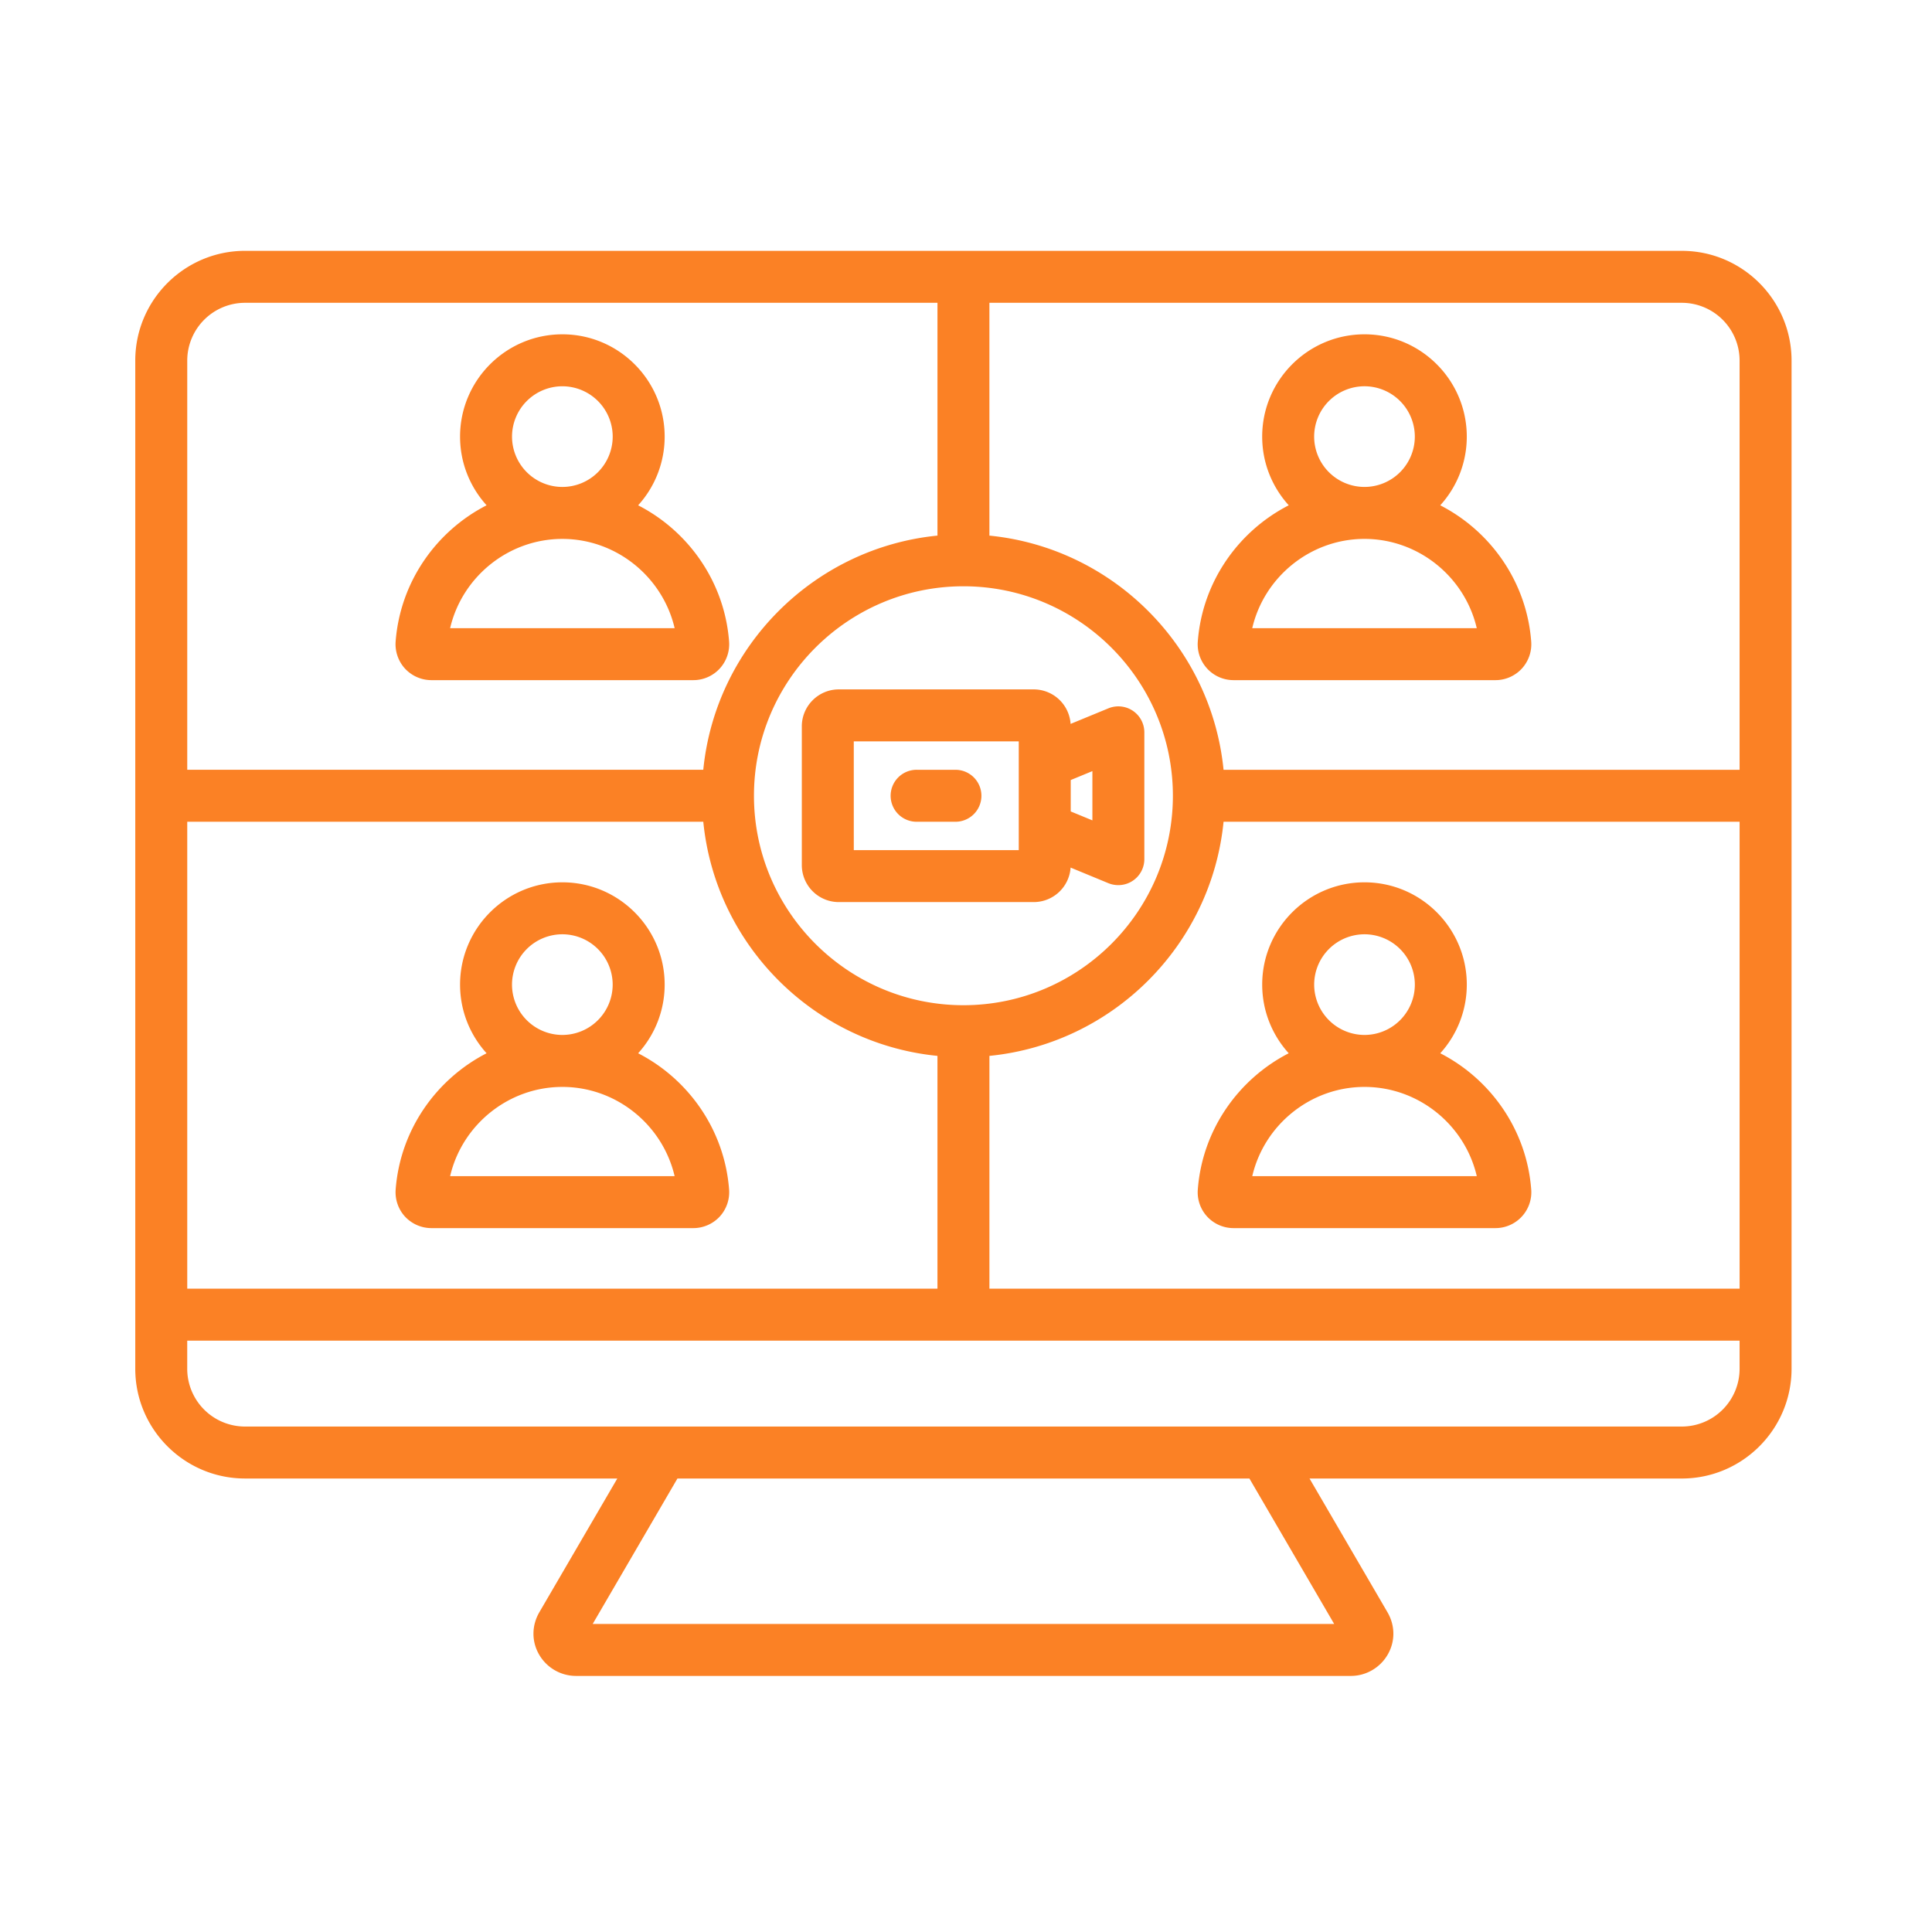 <svg xmlns="http://www.w3.org/2000/svg" width="250" height="250" viewBox="0 0 187.5 187.5"><defs><clipPath id="a"><path d="M13.09 24.348h160.82V162.73H13.09Zm0 0"></path></clipPath></defs><g clip-path="url(#a)"><path fill="#fb8125" d="M163.223 24.344H23.78c-5.87 0-10.652 4.777-10.652 10.648v97.848c0 5.87 4.781 10.648 10.652 10.648h36.13l-7.567 12.98c-.75 1.29-.762 2.825-.028 4.098a4.14 4.14 0 0 0 3.579 2.082h75.21c1.47 0 2.84-.796 3.579-2.082.734-1.277.722-2.808-.028-4.097l-7.566-12.98h36.129c5.875 0 10.652-4.778 10.652-10.65V34.993c0-5.87-4.777-10.648-10.648-10.648m5.605 10.648v39.715h-50.082c-1.187-11.98-10.742-21.539-22.723-22.727V29.387h67.2a5.613 5.613 0 0 1 5.605 5.605M68.254 79.75C69.44 91.73 79 101.285 90.98 102.473v22.593H18.172V79.75ZM93.5 56.898c11.21 0 20.328 9.122 20.328 20.329 0 11.21-9.117 20.328-20.328 20.328-11.207 0-20.328-9.118-20.328-20.328 0-11.207 9.121-20.329 20.328-20.329m2.523 45.575c11.98-1.188 21.536-10.743 22.723-22.723h50.082v45.316H96.023ZM23.781 29.387h67.2V51.98C79 53.168 69.44 62.727 68.253 74.707H18.172V34.992a5.614 5.614 0 0 1 5.61-5.605m105.7 128.218H57.52l8.226-14.117h55.508Zm33.742-19.16H23.78a5.61 5.61 0 0 1-5.61-5.605v-2.73h150.657v2.73a5.61 5.61 0 0 1-5.605 5.605M119.71 66.008h25.426c.965 0 1.894-.406 2.55-1.113a3.5 3.5 0 0 0 .918-2.625c-.433-5.793-3.937-10.72-8.828-13.23a9.9 9.9 0 0 0 2.575-6.665c0-5.477-4.454-9.93-9.926-9.93-5.477 0-9.93 4.453-9.93 9.93 0 2.563.977 4.898 2.578 6.664-4.894 2.508-8.394 7.438-8.828 13.23a3.477 3.477 0 0 0 3.465 3.738m7.828-23.633a4.89 4.89 0 0 1 4.887-4.887 4.89 4.89 0 0 1 4.883 4.887 4.887 4.887 0 0 1-4.883 4.883h-.004a4.89 4.89 0 0 1-4.883-4.883m4.883 9.926h.008c5.238.004 9.734 3.691 10.89 8.664h-21.789c1.156-4.973 5.649-8.66 10.89-8.664M41.863 66.008H67.29c.965 0 1.895-.406 2.55-1.113a3.5 3.5 0 0 0 .919-2.625c-.438-5.793-3.938-10.72-8.828-13.23a9.9 9.9 0 0 0 2.574-6.665c0-5.477-4.453-9.93-9.926-9.93-5.476 0-9.93 4.453-9.93 9.93 0 2.563.977 4.898 2.575 6.664-4.891 2.508-8.391 7.438-8.828 13.23-.07.961.265 1.922.917 2.626a3.5 3.5 0 0 0 2.551 1.113m7.828-23.633a4.89 4.89 0 0 1 4.887-4.887 4.89 4.89 0 0 1 4.883 4.887 4.89 4.89 0 0 1-4.883 4.883h-.004a4.89 4.89 0 0 1-4.883-4.883m4.883 9.926h.004c5.242.004 9.734 3.691 10.895 8.664h-21.79c1.157-4.973 5.649-8.66 10.891-8.664m-15.261 65.777a3.5 3.5 0 0 0 2.55 1.11H67.29c.965 0 1.895-.407 2.55-1.11a3.5 3.5 0 0 0 .919-2.629c-.438-5.789-3.938-10.719-8.828-13.23a9.9 9.9 0 0 0 2.574-6.664c0-5.473-4.453-9.926-9.926-9.926-5.476 0-9.93 4.453-9.93 9.926 0 2.562.977 4.902 2.575 6.664-4.891 2.511-8.391 7.441-8.825 13.23a3.5 3.5 0 0 0 .914 2.63M49.69 95.555a4.89 4.89 0 0 1 4.887-4.883 4.89 4.89 0 0 1 4.883 4.883 4.89 4.89 0 0 1-4.879 4.886h-.008a4.89 4.89 0 0 1-4.883-4.886m4.88 9.93h.011c5.238.003 9.73 3.687 10.89 8.66H43.685c1.156-4.97 5.648-8.657 10.886-8.66m94.034 9.964c-.433-5.789-3.937-10.719-8.828-13.23a9.9 9.9 0 0 0 2.575-6.664c0-5.473-4.454-9.926-9.926-9.926-5.477 0-9.93 4.453-9.93 9.926 0 2.562.977 4.902 2.574 6.664-4.89 2.511-8.39 7.441-8.824 13.23a3.48 3.48 0 0 0 .918 2.63 3.49 3.49 0 0 0 2.547 1.109h25.426a3.483 3.483 0 0 0 3.469-3.738M127.54 95.555a4.89 4.89 0 0 1 4.887-4.883 4.89 4.89 0 0 1 4.883 4.883 4.89 4.89 0 0 1-4.88 4.886h-.007a4.893 4.893 0 0 1-4.883-4.886m-6.008 18.59c1.156-4.973 5.649-8.657 10.887-8.66h.012c5.242.003 9.734 3.687 10.89 8.66ZM77.816 70.492v13.469a3.59 3.59 0 0 0 3.59 3.586h18.918a3.59 3.59 0 0 0 3.578-3.348l3.672 1.516c.309.125.637.187.961.187a2.524 2.524 0 0 0 2.523-2.52V71.07a2.524 2.524 0 0 0-3.484-2.328l-3.672 1.512a3.59 3.59 0 0 0-3.578-3.348H81.406c-1.98 0-3.59 1.61-3.59 3.586m28.2 9.125-2.102-.867v-3.047l2.102-.867ZM82.859 71.95h16.012v10.555H82.86Zm12.387 5.278a2.52 2.52 0 0 1-2.523 2.523h-3.715a2.522 2.522 0 1 1 0-5.043h3.715a2.52 2.52 0 0 1 2.523 2.52m0 0"></path></g></svg>